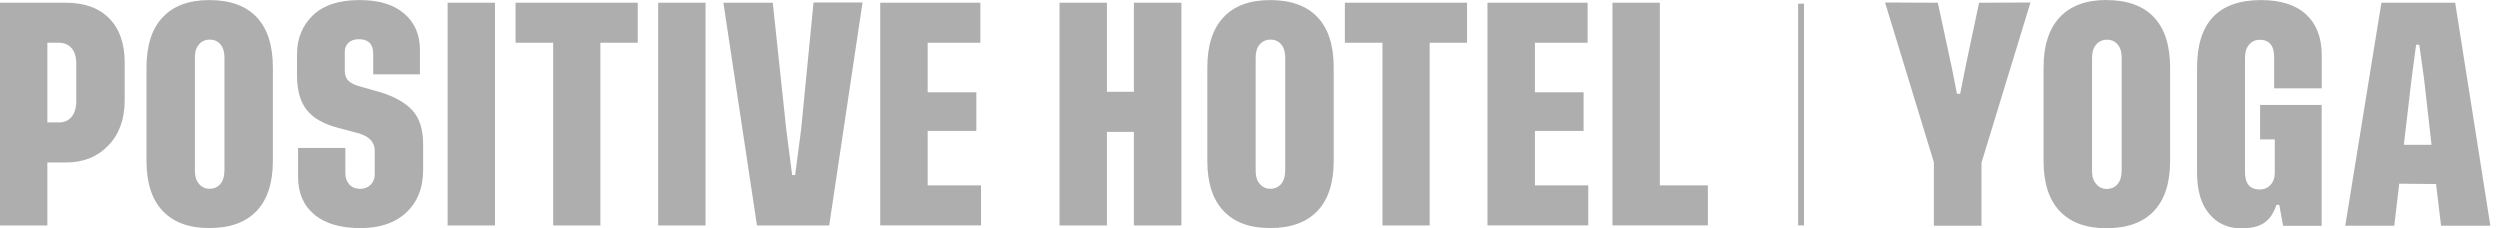 <svg width="219" height="20" viewBox="0 0 219 20" fill="none" xmlns="http://www.w3.org/2000/svg">
<path d="M5.769 14.234H4.15V19.751H0V0.238H5.748C7.395 0.238 8.668 0.697 9.566 1.607C10.464 2.517 10.923 3.815 10.923 5.48V8.788C10.923 10.432 10.45 11.744 9.495 12.739C8.541 13.733 7.303 14.234 5.769 14.234ZM5.133 10.728C5.621 10.728 5.995 10.566 6.271 10.234C6.547 9.903 6.681 9.444 6.681 8.852V5.564C6.681 4.972 6.54 4.52 6.264 4.21C5.988 3.9 5.614 3.744 5.133 3.744H4.15V10.721H5.133V10.728Z" fill="#AEAEAE"/>
<path d="M18.34 0.006C20.157 0.006 21.535 0.507 22.483 1.502C23.43 2.504 23.904 3.971 23.904 5.911V14.087C23.904 16.013 23.43 17.48 22.476 18.482C21.521 19.483 20.142 19.977 18.34 19.977C16.537 19.977 15.2 19.476 14.253 18.482C13.306 17.487 12.832 16.02 12.832 14.087V5.911C12.832 3.985 13.306 2.511 14.253 1.509C15.193 0.507 16.558 0.006 18.34 0.006ZM19.662 15.004V5.008C19.662 4.535 19.541 4.161 19.308 3.886C19.075 3.611 18.764 3.47 18.375 3.47C17.986 3.47 17.675 3.611 17.435 3.886C17.194 4.161 17.074 4.535 17.074 5.008V15.004C17.074 15.463 17.194 15.829 17.435 16.111C17.675 16.394 17.986 16.535 18.354 16.535C18.75 16.535 19.068 16.394 19.301 16.119C19.535 15.843 19.655 15.47 19.655 14.997L19.662 15.004Z" fill="#AEAEAE"/>
<path d="M36.785 6.51H32.692V4.698C32.692 3.858 32.267 3.435 31.426 3.435C31.044 3.435 30.74 3.541 30.528 3.745C30.309 3.957 30.203 4.218 30.203 4.528V6.172C30.203 6.532 30.288 6.807 30.451 6.997C30.613 7.195 30.889 7.357 31.271 7.498L33.363 8.091C34.587 8.472 35.513 9.001 36.135 9.678C36.757 10.355 37.068 11.35 37.068 12.676V14.863C37.068 16.45 36.573 17.699 35.59 18.616C34.601 19.533 33.257 19.984 31.561 19.984C29.864 19.984 28.478 19.589 27.531 18.792C26.583 17.995 26.11 16.902 26.11 15.498V12.958H30.253V15.187C30.253 15.568 30.366 15.893 30.599 16.154C30.825 16.415 31.151 16.542 31.561 16.542C31.928 16.542 32.232 16.422 32.473 16.182C32.706 15.942 32.826 15.639 32.826 15.286V13.198C32.826 12.486 32.388 11.985 31.504 11.703L29.581 11.188C28.358 10.87 27.453 10.355 26.88 9.643C26.308 8.93 26.018 7.914 26.018 6.602V4.768C26.018 3.378 26.484 2.236 27.41 1.34C28.344 0.451 29.694 0.006 31.469 0.006C33.243 0.006 34.473 0.401 35.4 1.184C36.326 1.967 36.785 3.033 36.785 4.359V6.503V6.51Z" fill="#AEAEAE"/>
<path d="M39.211 0.238H43.361V19.751H39.211V0.238Z" fill="#AEAEAE"/>
<path d="M55.867 0.238V3.744H52.594V19.751H48.458V3.744H45.163V0.238H55.867Z" fill="#AEAEAE"/>
<path d="M57.656 0.238H61.806V19.751H57.656V0.238Z" fill="#AEAEAE"/>
<path d="M71.273 0.218H75.558L72.638 19.751H66.31L63.369 0.239H67.696L68.877 11.342L69.393 15.335H69.654L70.178 11.342L71.266 0.218H71.273Z" fill="#AEAEAE"/>
<path d="M81.257 16.238H85.937V19.744H77.106V0.238H85.88V3.744H81.264V8.083H85.527V11.469H81.264V16.238H81.257Z" fill="#AEAEAE"/>
<path d="M99.327 0.238H103.491V19.751H99.327V11.553H96.966V19.751H92.815V0.238H96.966V8.04H99.327V0.238Z" fill="#AEAEAE"/>
<path d="M111.262 0.006C113.079 0.006 114.465 0.507 115.412 1.502C116.36 2.504 116.833 3.971 116.833 5.911V14.087C116.833 16.013 116.36 17.48 115.405 18.482C114.451 19.483 113.072 19.977 111.269 19.977C109.466 19.977 108.13 19.476 107.183 18.482C106.235 17.487 105.762 16.02 105.762 14.087V5.911C105.762 3.985 106.235 2.511 107.183 1.509C108.123 0.507 109.481 0.006 111.262 0.006ZM112.584 15.004V5.008C112.584 4.535 112.464 4.161 112.231 3.886C111.998 3.611 111.686 3.47 111.298 3.47C110.909 3.47 110.598 3.611 110.357 3.886C110.117 4.161 109.997 4.535 109.997 5.008V15.004C109.997 15.463 110.117 15.829 110.357 16.111C110.598 16.394 110.909 16.535 111.276 16.535C111.672 16.535 111.99 16.394 112.224 16.119C112.457 15.843 112.577 15.47 112.577 14.997L112.584 15.004Z" fill="#AEAEAE"/>
<path d="M128.514 0.238V3.744H125.24V19.751H121.104V3.744H117.81V0.238H128.514Z" fill="#AEAEAE"/>
<path d="M134.452 16.238H139.132V19.744H130.302V0.238H139.076V3.744H134.459V8.083H138.722V11.469H134.459V16.238H134.452Z" fill="#AEAEAE"/>
<path d="M145.403 16.238H149.61V19.744H141.253V0.238H145.403V16.245V16.238Z" fill="#AEAEAE"/>
<path d="M171.712 8.211L172.186 5.82L173.367 0.24L177.87 0.219L173.579 14.25V19.773H169.407V14.215L165.13 0.219L169.754 0.24L170.956 5.82L171.429 8.211H171.712Z" fill="#AEAEAE"/>
<path d="M184.529 0.007C186.353 0.007 187.732 0.508 188.679 1.503C189.627 2.504 190.101 3.972 190.101 5.919V14.102C190.101 16.035 189.627 17.495 188.672 18.497C187.718 19.498 186.339 19.992 184.529 19.992C182.719 19.992 181.383 19.491 180.436 18.497C179.488 17.495 179.015 16.035 179.015 14.102V5.919C179.015 3.986 179.488 2.518 180.436 1.51C181.383 0.501 182.748 0 184.529 0V0.007ZM185.858 15.019V5.016C185.858 4.543 185.738 4.169 185.505 3.894C185.272 3.619 184.961 3.478 184.572 3.478C184.183 3.478 183.872 3.619 183.631 3.894C183.391 4.169 183.264 4.543 183.264 5.016V15.019C183.264 15.477 183.384 15.844 183.631 16.126C183.872 16.409 184.183 16.55 184.551 16.55C184.946 16.55 185.265 16.409 185.498 16.133C185.731 15.858 185.851 15.484 185.851 15.012L185.858 15.019Z" fill="#AEAEAE"/>
<path d="M199.419 17.933C199.171 18.694 198.797 19.23 198.302 19.548C197.807 19.865 197.135 20.014 196.294 19.999C195.163 19.999 194.237 19.576 193.53 18.737C192.815 17.897 192.462 16.691 192.462 15.111V5.919C192.462 1.976 194.335 0.007 198.076 0.007C199.801 0.007 201.116 0.431 202.028 1.277C202.933 2.124 203.385 3.316 203.385 4.84V7.739H199.214V5.016C199.214 3.993 198.79 3.485 197.948 3.485C197.581 3.485 197.27 3.626 197.029 3.901C196.789 4.176 196.662 4.55 196.662 5.023V15.068C196.662 16.091 197.093 16.599 197.948 16.599C198.33 16.599 198.648 16.465 198.896 16.197C199.143 15.929 199.27 15.576 199.27 15.146V12.211H197.984V9.192H203.378V19.781H199.999L199.666 17.947H199.412L199.419 17.933Z" fill="#AEAEAE"/>
<path d="M213.837 19.774L213.398 16.12L210.174 16.091L209.736 19.774H205.444L208.612 0.24H215.074L218.156 19.774H213.829H213.837ZM210.584 12.684H213.002L212.345 6.893L211.928 3.916H211.652L211.256 6.893L210.577 12.684H210.584Z" fill="#AEAEAE"/>
<path d="M158.031 0.325H157.515V19.746H158.031V0.325Z" fill="#AEAEAE"/>
</svg>
